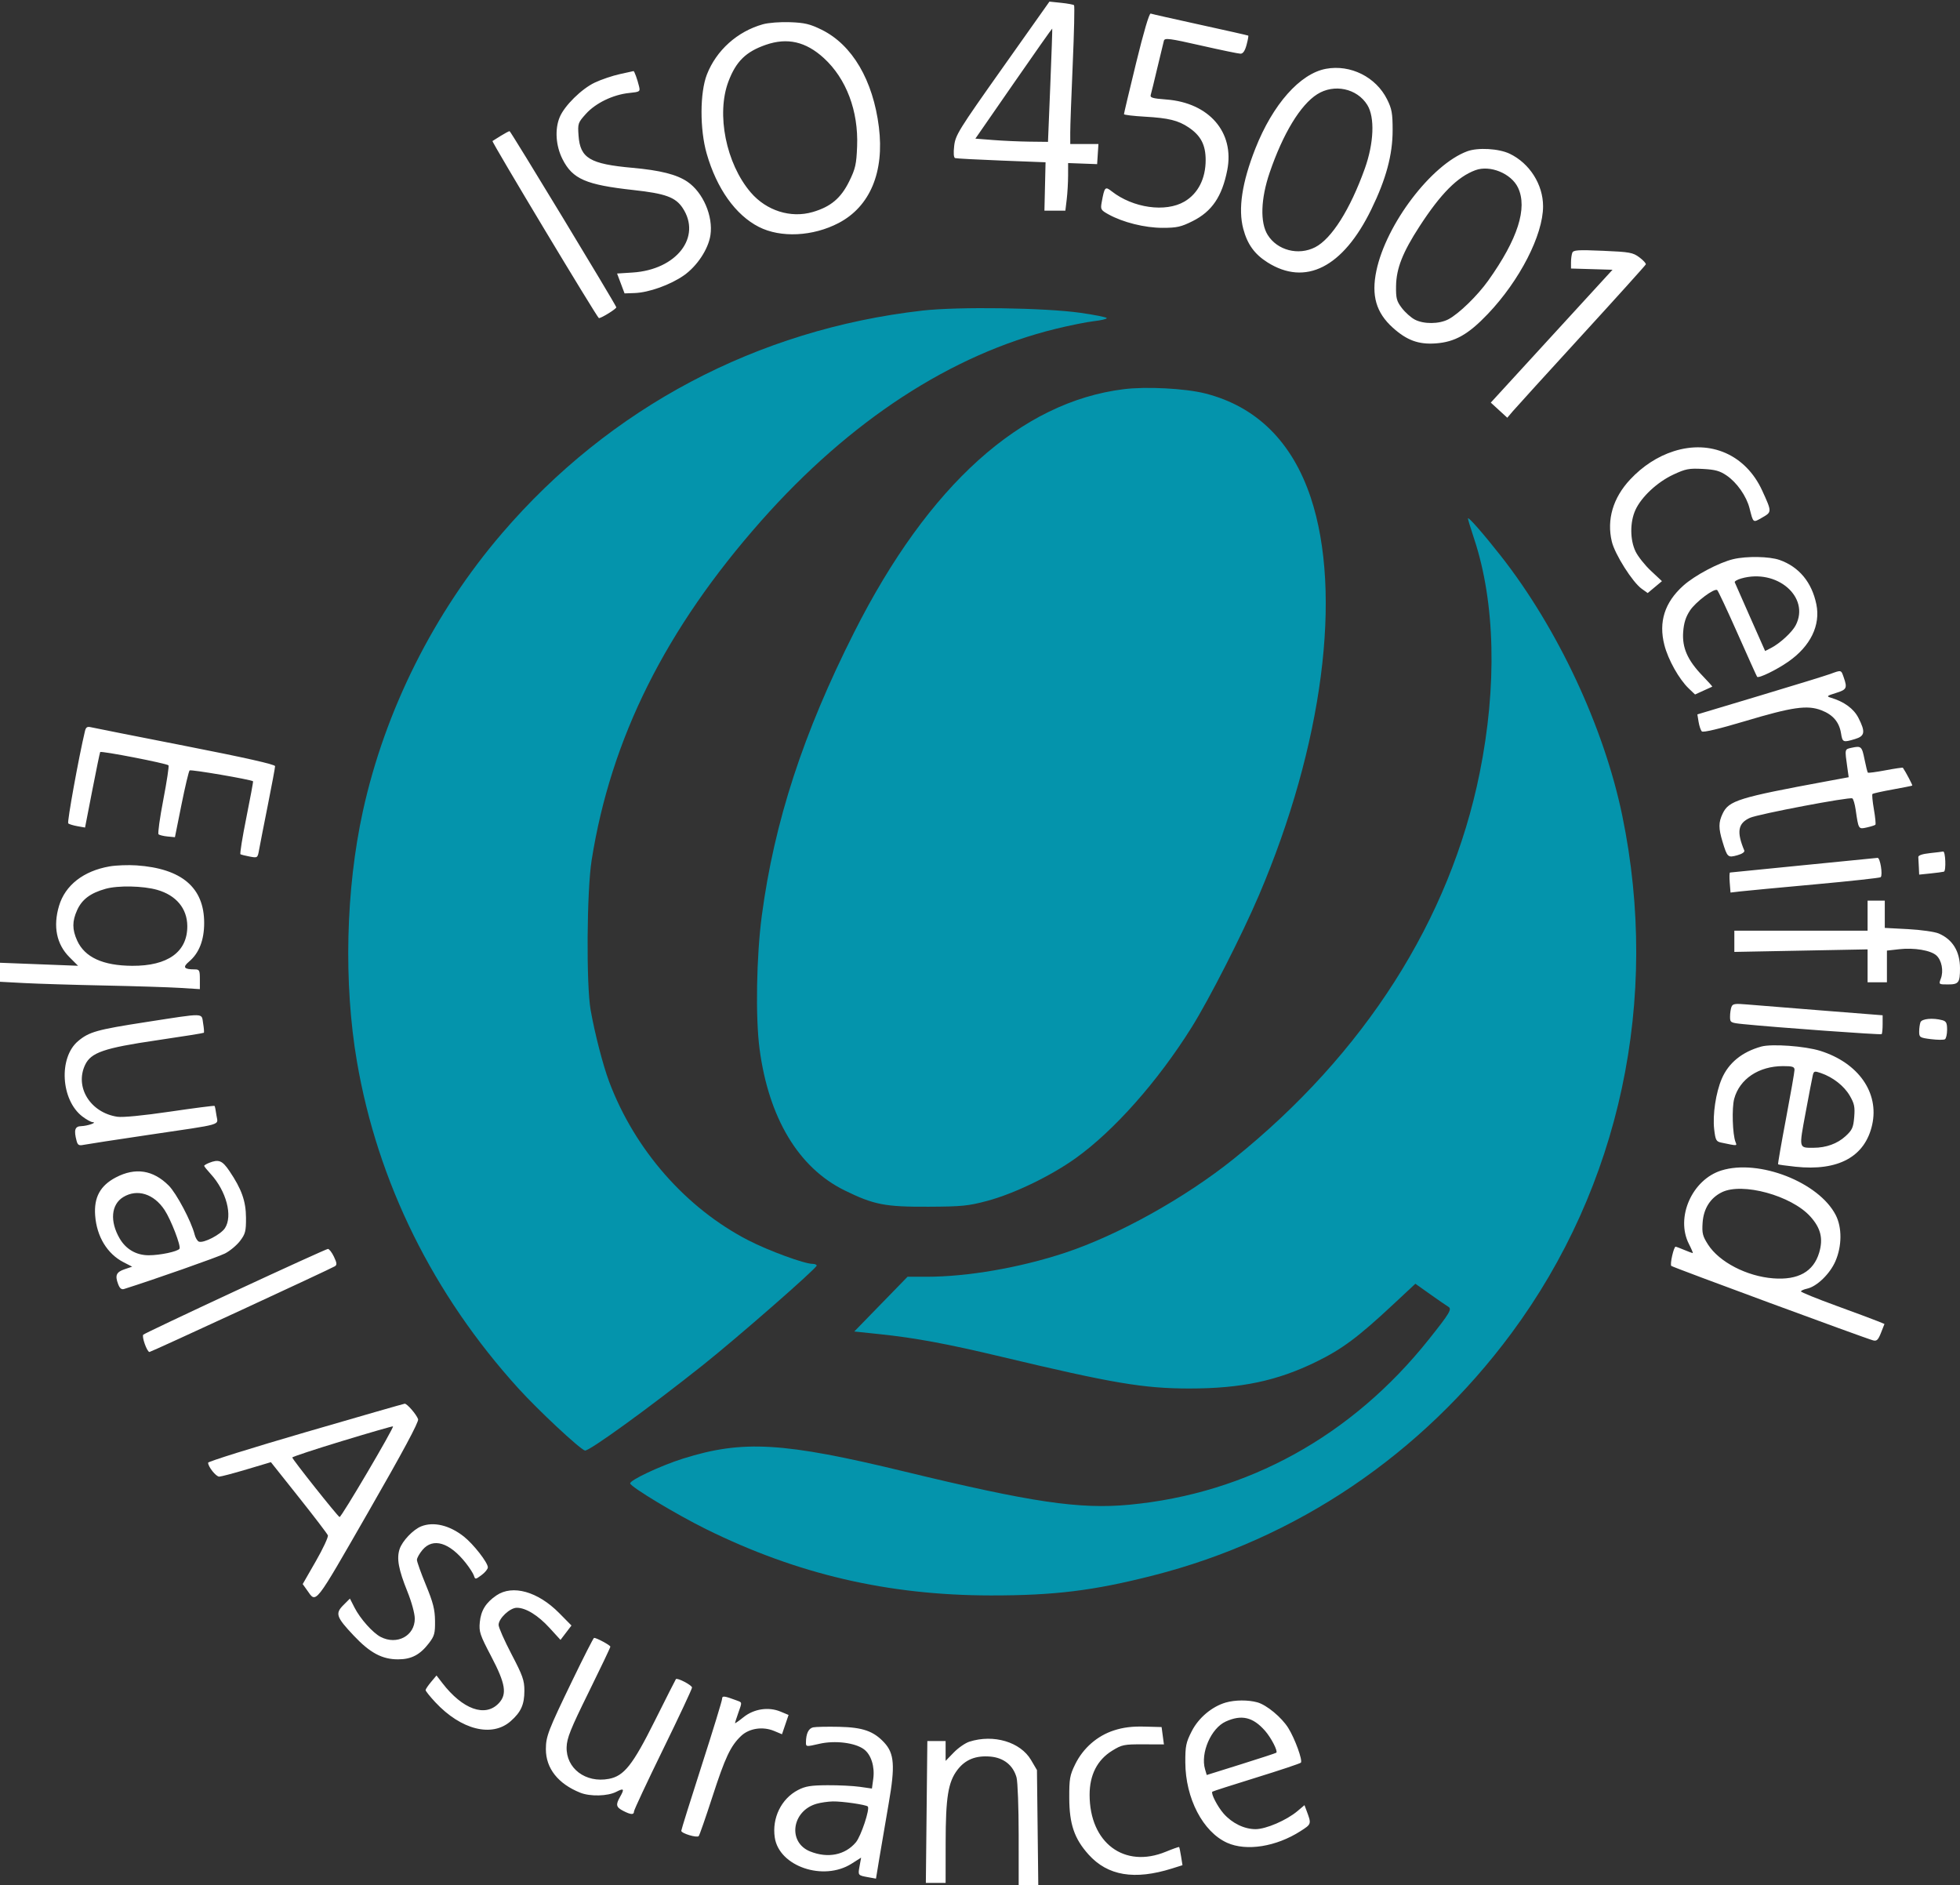 <?xml version="1.0" encoding="UTF-8"?>
<svg width="912px" height="877px" viewBox="0 0 912 877" version="1.1" xmlns="http://www.w3.org/2000/svg" xmlns:xlink="http://www.w3.org/1999/xlink">
    <rect x="0" y="0" width="912" height="877" fill="#333333" stroke="none"/>
    <title>q-mark-iso-45001</title>
    <g id="Page-1" stroke="none" stroke-width="1" fill="none" fill-rule="evenodd">
        <g id="q-mark-iso-45001" transform="translate(0, 0.752)">
            <path d="M466.458,30.874 C446.057,59.7 444.566,62.103 443.989,67.101 C443.594,70.525 443.755,72.58 444.436,72.805 C445.021,72.998 454.725,73.515 466,73.952 L486.5,74.748 L486.239,85.998 L485.978,97.248 L490.85,97.248 L495.721,97.248 L496.352,91.998 C496.699,89.111 496.987,84.129 496.991,80.929 L497,75.11 L503.75,75.36 L510.5,75.609 L510.805,70.928 L511.11,66.248 L504.555,66.248 L498,66.248 L497.99,60.998 C497.984,58.11 498.506,43.707 499.15,28.991 C499.793,14.275 500.07,1.985 499.765,1.68 C499.46,1.375 496.758,0.872 493.76,0.563 L488.31,0 L466.458,30.874 M528.658,28.456 C525.533,41.267 522.982,52.025 522.988,52.364 C522.995,52.703 527.388,53.23 532.75,53.535 C543.755,54.16 548.242,55.263 553.094,58.532 C558.749,62.343 561,66.661 561,73.7 C561,82.355 557.455,89.308 551.153,93.013 C542.37,98.176 527.164,96.029 517.241,88.223 C514.233,85.856 513.937,86.182 512.632,93.308 C512.021,96.646 512.216,97 515.74,98.96 C522.465,102.699 532.681,105.248 540.946,105.248 C547.604,105.248 549.549,104.814 554.919,102.131 C563.917,97.634 568.63,90.698 571.052,78.391 C574.507,60.827 562.615,47.048 542.703,45.542 C536.21,45.051 535.038,44.697 535.452,43.352 C535.724,42.47 537.111,36.798 538.535,30.748 C539.959,24.698 541.326,19.042 541.572,18.178 C541.962,16.811 544.185,17.1 558.76,20.412 C567.967,22.504 576.27,24.223 577.211,24.232 C578.375,24.243 579.277,22.934 580.027,20.147 C580.635,17.892 580.989,15.943 580.816,15.816 C580.642,15.69 570.6,13.421 558.5,10.775 C546.4,8.128 536.014,5.783 535.419,5.563 C534.757,5.319 532.139,14.181 528.658,28.456 M354.937,10.556 C343.065,13.907 333.332,22.645 328.928,33.904 C325.636,42.322 325.586,59.437 328.822,70.703 C333.499,86.988 342.24,99.275 353.089,104.813 C363.267,110.009 378.286,109.267 390.268,102.978 C404.83,95.334 411.553,79.289 408.954,58.379 C406.245,36.577 396.558,20.094 382.339,13.094 C376.905,10.419 374.44,9.828 367.655,9.573 C363.04,9.4 357.519,9.827 354.937,10.556 M471.643,38.052 L453.845,63.748 L462.172,64.399 C466.753,64.757 474.355,65.094 479.067,65.149 L487.634,65.248 L488.704,38.998 C489.292,24.561 489.699,12.66 489.608,12.552 C489.516,12.445 481.432,23.92 471.643,38.052 M356.372,20.086 C347.099,23.291 342.505,27.781 338.963,37.103 C333.198,52.276 337.829,75.368 349.326,88.78 C356.621,97.289 367.927,100.865 378.147,97.894 C386.518,95.46 391.274,91.467 395.129,83.638 C398.034,77.736 398.49,75.724 398.821,67.327 C399.471,50.852 393.8,35.835 383.307,26.245 C374.944,18.602 366.351,16.637 356.372,20.086 M617,31.253 C604.916,33.476 592.228,47.803 584.123,68.375 C577.896,84.182 576.047,96.463 578.502,105.709 C580.4,112.859 583.727,117.485 589.693,121.268 C607.439,132.522 624.893,123.669 638.035,96.748 C644.955,82.573 648,71.292 648,59.832 C648,51.958 647.63,49.899 645.422,45.468 C640.244,35.076 628.405,29.155 617,31.253 M288.375,33.739 C285.006,34.472 279.774,36.243 276.748,37.674 C270.628,40.569 262.665,48.413 260.44,53.737 C258.082,59.382 258.598,67.095 261.75,73.318 C266.429,82.553 272.61,85.237 294.791,87.667 C309.596,89.288 314.313,91.005 317.621,95.974 C326.614,109.485 314.827,124.725 294.37,126.038 L287.13,126.503 L288.87,131.125 L290.609,135.748 L295.278,135.588 C301.884,135.363 311.877,131.793 318.147,127.419 C324.35,123.092 329.589,115.174 330.568,108.646 C331.894,99.801 327.125,88.736 319.861,83.799 C314.879,80.414 307.275,78.493 294.202,77.316 C274.475,75.541 269.96,72.842 269.203,62.375 C268.793,56.714 268.919,56.343 272.639,52.214 C277.167,47.189 285.256,43.284 292.734,42.512 C297.782,41.991 297.946,41.878 297.338,39.36 C296.548,36.091 295.138,32.222 294.775,32.327 C294.624,32.371 291.744,33.007 288.375,33.739 M612.885,43.106 C605.079,48.056 596.99,61.393 590.787,79.537 C586.624,91.715 586.267,102.765 589.851,108.529 C594.314,115.708 604.126,118.265 611.932,114.282 C619.584,110.379 628.221,96.718 635.03,77.748 C639.301,65.85 639.78,53.807 636.212,48.069 C631.421,40.364 620.779,38.1 612.885,43.106 M233,62.45 C231.075,63.643 229.344,64.728 229.154,64.863 C228.67,65.204 277.98,147.248 278.668,147.248 C279.914,147.248 287.018,142.811 286.768,142.189 C285.798,139.767 237.601,60.251 237.112,60.265 C236.775,60.274 234.925,61.257 233,62.45 M682.703,69.637 C666.031,75.817 644.958,103.543 640.431,125.256 C638.03,136.773 640.315,144.686 648.063,151.686 C654.581,157.574 660.054,159.584 668.02,159.014 C676.986,158.373 683.183,154.876 692.296,145.317 C707.129,129.76 718,108.571 718,95.219 C718,85.088 711.747,75.23 702.5,70.783 C697.434,68.346 687.706,67.783 682.703,69.637 M686.5,78.431 C678.161,81.527 670.418,89.31 660.537,104.527 C652.659,116.659 649.71,124.151 649.593,132.325 C649.512,138.067 649.856,139.369 652.302,142.576 C653.843,144.597 656.543,147.004 658.302,147.925 C662.484,150.115 669.625,150.057 673.942,147.799 C678.792,145.261 687.481,136.816 692.514,129.748 C706.228,110.488 710.849,96.055 706.344,86.56 C703.206,79.947 693.321,75.898 686.5,78.431 M731.589,116.878 C731.265,117.721 731,119.708 731,121.294 L731,124.176 L740.658,124.462 L750.316,124.748 L721.993,155.653 L693.671,186.558 L697.509,190.076 L701.348,193.594 L703.924,190.562 C705.341,188.895 719.775,173.028 736,155.303 C752.225,137.578 765.636,122.706 765.803,122.253 C765.97,121.801 764.62,120.323 762.803,118.969 C759.788,116.721 758.308,116.456 745.839,115.925 C734.125,115.427 732.093,115.563 731.589,116.878 M778.762,209.19 C771.327,211.567 764.357,216.09 758.528,222.322 C750.535,230.866 747.544,241.009 749.998,251.24 C751.42,257.167 759.642,270.145 763.893,273.172 L766.683,275.158 L769.999,272.39 L773.314,269.622 L768.199,264.838 C765.386,262.206 762.165,258.155 761.042,255.835 C758.421,250.421 758.384,242.201 760.955,236.539 C763.708,230.475 771.102,223.563 778.578,220.065 C784.318,217.379 785.883,217.076 792.279,217.412 C798.101,217.718 800.265,218.316 803.446,220.495 C808.202,223.754 812.629,230.08 814.053,235.653 C815.859,242.723 815.604,242.534 819.966,240.037 C824.502,237.44 824.502,237.416 819.969,227.507 C812.377,210.914 796.059,203.66 778.762,209.19 M806.552,259.374 C799.896,260.934 788.553,266.945 783.221,271.739 C774.573,279.515 771.688,288.578 774.441,299.324 C776.203,306.203 781.27,315.237 785.784,319.549 L788.717,322.351 L792.608,320.579 C794.749,319.605 796.607,318.762 796.738,318.706 C796.869,318.65 794.814,316.361 792.171,313.619 C785.235,306.423 782.662,300.597 783.191,293.283 C783.496,289.07 784.384,286.267 786.357,283.285 C789.011,279.274 797.546,272.85 799.015,273.757 C799.412,274.003 803.683,283.101 808.506,293.976 C813.328,304.851 817.419,313.917 817.596,314.123 C818.309,314.956 826.721,310.87 832.188,307.035 C842.451,299.836 847.165,290.152 845.16,280.386 C843.057,270.146 837.092,262.956 828.056,259.768 C823.35,258.107 812.783,257.914 806.552,259.374 M810.182,268.384 C808.357,268.91 807.007,269.701 807.182,270.141 C807.357,270.582 810.611,277.959 814.413,286.536 L821.326,302.131 L824.15,300.671 C828.289,298.53 833.89,293.361 835.551,290.149 C842.352,276.998 826.748,263.611 810.182,268.384 M851.678,312.791 C849.575,313.562 834.792,318.113 818.826,322.903 L789.797,331.612 L790.362,335.094 C790.673,337.009 791.355,339.003 791.878,339.526 C792.478,340.126 799.869,338.372 811.946,334.764 C834.061,328.157 840.912,327.179 847.483,329.688 C852.865,331.744 855.806,335.184 856.64,340.398 C857.32,344.649 857.575,344.755 863.134,343.09 C867.763,341.703 868.077,339.787 864.75,333.254 C862.559,328.952 858.104,325.694 851.875,323.84 C849.76,323.21 850.02,322.971 854.25,321.66 C859.287,320.099 859.643,319.39 857.902,314.397 C856.663,310.843 856.853,310.892 851.678,312.791 M39.528,339.401 C36.646,351.506 31.156,381.789 31.747,382.323 C32.161,382.698 34.091,383.287 36.036,383.632 L39.573,384.258 L42.927,367.003 C44.772,357.513 46.43,349.474 46.612,349.139 C46.975,348.472 77.505,354.4 78.405,355.312 C78.71,355.622 77.626,362.806 75.995,371.276 C74.363,379.746 73.36,386.994 73.764,387.381 C74.169,387.768 76.051,388.234 77.947,388.417 L81.394,388.748 L84.447,373.571 C86.126,365.224 87.825,358.074 88.223,357.682 C88.778,357.135 116.61,361.892 117.748,362.728 C117.885,362.829 116.482,370.422 114.632,379.603 C112.781,388.784 111.548,396.469 111.891,396.681 C112.234,396.893 114.171,397.377 116.194,397.757 C119.837,398.44 119.879,398.41 120.558,394.597 C120.935,392.48 122.763,383.134 124.622,373.829 C126.48,364.523 128,356.362 128,355.694 C128,354.89 113.865,351.708 86.25,346.295 C63.287,341.794 43.507,337.873 42.294,337.582 C40.583,337.172 39.961,337.581 39.528,339.401 M861.5,347.157 C858.298,347.861 858.35,347.612 859.567,356.295 L860.204,360.843 L850.352,362.664 C808.815,370.34 804.438,371.699 801.536,377.813 C799.613,381.867 799.604,384.58 801.496,390.816 C803.713,398.124 803.978,398.369 808.356,397.16 C810.61,396.538 811.924,395.643 811.627,394.934 C807.984,386.242 808.664,382.279 814.232,379.746 C818.078,377.996 860.645,369.91 861.906,370.69 C862.381,370.983 863.078,373.366 863.456,375.986 C864.778,385.144 864.747,385.095 868.657,384.213 C870.583,383.778 872.37,383.211 872.629,382.952 C872.888,382.694 872.576,379.48 871.938,375.811 C871.299,372.141 870.997,368.918 871.267,368.647 C871.538,368.377 875.751,367.437 880.629,366.558 C885.508,365.679 889.631,364.857 889.791,364.73 C890.012,364.555 886.794,358.44 885.429,356.441 C885.314,356.272 881.686,356.801 877.368,357.616 C873.05,358.432 869.342,358.923 869.127,358.708 C868.912,358.493 868.221,355.748 867.592,352.607 C866.358,346.449 866.035,346.16 861.5,347.157 M898,396.161 C894.494,396.535 892.536,397.201 892.6,397.998 C892.655,398.686 892.768,400.802 892.85,402.701 L893,406.154 L898.25,405.616 C901.138,405.321 903.958,404.946 904.517,404.784 C905.61,404.468 905.244,395.136 904.149,395.411 C903.792,395.501 901.025,395.838 898,396.161 M839,401.792 C820.575,403.619 805.272,405.145 804.993,405.181 C804.714,405.218 804.651,407.33 804.854,409.874 L805.221,414.5 L809.861,413.962 C812.412,413.667 828,412.195 844.5,410.692 C861,409.189 874.77,407.686 875.1,407.353 C876.147,406.298 874.844,398.243 873.645,398.359 C873.015,398.42 857.425,399.965 839,401.792 M51,402.33 C38.852,404.434 30.337,411.075 27.471,420.68 C24.616,430.251 26.299,438.547 32.317,444.565 L36.317,448.565 L18.158,447.863 L0,447.162 L0,451.585 L0,456.008 L11.25,456.609 C17.438,456.94 34.2,457.451 48.5,457.744 C62.8,458.038 78.662,458.538 83.75,458.856 L93,459.435 L93,454.841 C93,450.65 92.788,450.248 90.582,450.248 C85.572,450.248 84.846,449.248 87.957,446.631 C92.633,442.696 95,436.645 95,428.629 C95,412.175 84.559,403.302 63.5,401.858 C59.65,401.594 54.025,401.806 51,402.33 M49.146,412.754 C42.068,414.745 38.173,417.657 35.905,422.649 C33.551,427.833 33.551,431.663 35.905,436.847 C39.44,444.631 47.882,448.502 61.5,448.584 C78.117,448.685 87.245,442.091 87.152,430.054 C87.089,421.898 81.965,415.759 73.118,413.238 C66.569,411.372 54.896,411.136 49.146,412.754 M869,425.248 L869,432.248 L838,432.248 L807,432.248 L807,437.182 L807,442.117 L838,441.525 L869,440.934 L869,448.591 L869,456.248 L873.5,456.248 L878,456.248 L878,448.877 L878,441.506 L883.75,440.858 C890.696,440.075 898.368,441.366 901.016,443.763 C903.48,445.993 904.44,450.962 903.091,454.508 C902.054,457.235 902.07,457.248 906.418,457.248 C911.39,457.248 912,456.427 912,449.731 C912,441.906 908.569,436.296 902.096,433.542 C900.224,432.745 893.812,431.835 887.846,431.521 L877,430.948 L877,424.598 L877,418.248 L873,418.248 L869,418.248 L869,425.248 M805.657,467.701 C805.295,468.642 805,470.689 805,472.25 C805,474.998 805.199,475.109 811.25,475.72 C826.615,477.273 875.132,480.782 875.544,480.371 C875.795,480.12 876,478.043 876,475.756 L876,471.597 L847.75,469.37 C832.212,468.145 816.533,466.884 812.907,466.567 C807.276,466.074 806.217,466.24 805.657,467.701 M67.895,474.765 C45.1,478.284 41.437,479.311 36.322,483.625 C27.182,491.332 28.314,511.046 38.335,518.69 C40.18,520.097 42.321,521.28 43.094,521.318 C45.481,521.438 40.696,523.102 37.75,523.178 C34.834,523.252 34.297,525.021 35.654,530.088 C36.163,531.991 36.767,532.325 38.89,531.88 C40.326,531.579 53.875,529.5 69,527.259 C104.937,521.936 101.36,522.968 100.709,518.115 C100.412,515.897 100.018,513.935 99.834,513.755 C99.65,513.574 90.315,514.777 79.09,516.427 C66.557,518.269 57.101,519.188 54.59,518.807 C42.055,516.909 34.684,505.038 39.603,494.672 C42.339,488.907 48.413,486.825 73,483.225 C84.825,481.494 94.657,479.921 94.849,479.73 C95.041,479.539 94.889,477.552 94.511,475.315 C93.68,470.395 95.906,470.441 67.895,474.765 M893.607,474.83 C893.273,475.7 893,477.673 893,479.215 C893,481.861 893.306,482.056 898.483,482.703 C901.498,483.079 904.423,483.105 904.983,482.759 C905.542,482.413 906,480.409 906,478.306 C906,475.185 905.586,474.37 903.75,473.878 C899.367,472.704 894.238,473.185 893.607,474.83 M819.5,486.157 C810.573,488.651 804.326,493.737 801.166,501.083 C798.384,507.552 796.829,517.938 797.626,524.726 C798.209,529.679 798.561,530.339 800.89,530.827 C808.562,532.434 808.29,532.445 807.545,530.549 C806.147,526.993 805.777,514.717 806.938,510.441 C809.443,501.218 818.378,495.248 829.678,495.248 C834.08,495.248 835,495.55 834.999,496.998 C834.999,497.96 833.214,508.176 831.034,519.699 C828.853,531.222 827.198,540.779 827.355,540.936 C827.512,541.093 831.142,541.597 835.422,542.055 C855.379,544.193 867.806,537.41 871.128,522.565 C874.473,507.622 864.736,493.735 847,488.152 C839.902,485.918 824.385,484.792 819.5,486.157 M843.493,499.552 C843.208,500.76 841.704,508.591 840.151,516.954 C837.03,533.76 836.915,533.253 843.832,533.242 C849.709,533.233 854.924,531.345 858.748,527.84 C861.838,525.009 862.37,523.835 862.774,518.956 C863.167,514.216 862.839,512.648 860.679,508.963 C858.024,504.433 852.868,500.403 847.256,498.472 C844.289,497.452 843.967,497.544 843.493,499.552 M97.25,540.279 C96.012,540.777 95,541.395 95,541.654 C95,541.913 96.368,543.615 98.039,545.436 C105.336,553.388 108.381,564.964 104.666,570.635 C102.718,573.608 94.734,577.744 92.556,576.908 C91.842,576.634 90.94,575.136 90.553,573.579 C89.044,567.518 82.118,554.433 78.507,550.821 C71.248,543.562 62.991,542.282 53.937,547.012 C46.621,550.834 43.643,556.313 44.28,564.777 C45.018,574.576 49.894,582.588 57.5,586.5 L61.5,588.557 L58,589.741 C54.091,591.063 53.423,592.599 54.977,596.689 C55.731,598.67 56.534,599.315 57.768,598.928 C71.421,594.639 101.488,584.059 104.692,582.416 C106.998,581.234 110.148,578.608 111.692,576.582 C114.169,573.331 114.496,572.064 114.464,565.822 C114.424,558.056 112.433,552.449 106.714,544 C103.414,539.126 101.749,538.471 97.25,540.279 M801,543.785 C787.341,548.026 779.547,565.646 785.866,577.998 C787.062,580.335 787.861,582.248 787.642,582.248 C787.423,582.248 785.629,581.573 783.654,580.748 C781.68,579.923 779.896,579.248 779.69,579.248 C778.799,579.248 776.926,587.562 777.673,588.202 C778.507,588.917 867.818,621.865 871.604,622.855 C873.256,623.287 873.945,622.615 875.247,619.3 L876.853,615.213 L873.676,613.909 C871.929,613.191 863.189,609.937 854.254,606.676 C845.319,603.416 838.006,600.446 838.004,600.077 C838.002,599.709 839.297,599.122 840.883,598.774 C845.407,597.78 851.467,591.909 854.022,586.042 C857.096,578.982 857.155,570.329 854.167,564.533 C846.289,549.247 818.426,538.374 801,543.785 M801.18,553.93 C795.819,556.572 792.674,561.551 792.233,568.096 C791.902,573.005 792.238,574.348 794.785,578.31 C800.001,586.424 812.81,593.047 825.109,593.99 C836.705,594.879 843.845,590.876 846.478,582.01 C848.418,575.478 847.217,570.601 842.339,565.201 C833.549,555.472 810.73,549.223 801.18,553.93 M57.353,556.174 C51.698,559.622 51.022,567.465 55.69,575.458 C58.622,580.477 63.429,583.248 69.205,583.248 C74.504,583.248 82.727,581.499 83.528,580.202 C84.291,578.968 79.545,566.67 76.573,562.18 C71.579,554.632 63.845,552.216 57.353,556.174 M109.5,599.875 C86.4,610.608 67.132,619.748 66.682,620.187 C65.831,621.016 68.404,628.248 69.55,628.248 C70.277,628.248 153.746,589.666 155.808,588.376 C156.862,587.717 156.778,586.85 155.373,583.903 C154.414,581.893 153.15,580.273 152.565,580.304 C151.979,580.335 132.6,589.142 109.5,599.875 M142.18,665.566 C117.254,672.825 96.851,679.21 96.84,679.756 C96.802,681.609 100.493,686.242 102,686.236 C102.825,686.232 108.575,684.717 114.777,682.868 L126.054,679.506 L139.045,695.842 C146.19,704.826 152.271,712.791 152.559,713.541 C152.847,714.292 150.33,719.703 146.966,725.566 L140.849,736.227 L142.878,739.076 C147.275,745.252 145.91,746.994 171.356,702.716 C187.44,674.729 194.958,660.73 194.55,659.527 C193.806,657.331 189.386,652.226 188.298,652.308 C187.859,652.341 167.106,658.307 142.18,665.566 M159.25,669.659 C146.463,673.547 136,677.003 136,677.338 C136,678.15 157.059,704.667 157.997,705.036 C158.746,705.331 183.492,663.336 182.853,662.855 C182.659,662.708 172.037,665.77 159.25,669.659 M196,709.366 C192.24,710.858 187.178,716.179 185.934,719.947 C184.486,724.334 185.43,729.446 189.595,739.774 C191.538,744.592 193,749.976 193,752.31 C193,760.316 184.73,764.745 177.125,760.813 C173.45,758.912 167.605,752.354 164.952,747.154 L162.817,742.969 L159.802,745.985 C155.874,749.913 156.425,751.541 164.624,760.232 C172.192,768.254 177.799,771.25 185.239,771.244 C191.444,771.24 195.472,769.118 199.634,763.661 C202.147,760.367 202.49,759.093 202.419,753.326 C202.354,748.007 201.54,744.812 198.169,736.633 C195.876,731.07 194,725.817 194,724.96 C194,724.103 195.165,722.017 196.589,720.325 C201.475,714.518 209.143,716.825 216.712,726.379 C218.479,728.609 220.194,731.285 220.524,732.325 C221.102,734.144 221.236,734.134 224.062,732.044 C225.678,730.849 227,729.229 227,728.444 C227,726.238 220.345,717.69 215.868,714.144 C209.193,708.857 201.779,707.074 196,709.366 M230.99,741.498 C226.061,744.853 223.775,748.538 223.253,753.972 C222.827,758.399 223.309,759.845 228.53,769.796 C235.246,782.596 236.036,787.45 232.09,791.652 C225.817,798.33 215.287,794.563 205.805,782.248 L203.11,778.748 L200.591,781.748 C199.206,783.398 198.056,785.105 198.036,785.541 C198.016,785.977 200.069,788.546 202.598,791.25 C214.57,804.048 228.918,807.649 237.593,800.032 C242.423,795.792 244,792.293 244,785.821 C244,781.006 243.227,778.816 238,768.829 C234.7,762.523 232,756.403 232,755.229 C232,752.22 237.272,747.248 240.463,747.248 C244.674,747.248 250.324,750.728 255.749,756.663 L260.804,762.194 L263.355,758.849 L265.907,755.504 L260.203,749.729 C250.288,739.69 238.518,736.374 230.99,741.498 M266.354,780.998 C255.032,804.412 254,807.091 254,813.058 C254,821.953 259.688,829.154 269.975,833.282 C274.592,835.135 282.778,834.931 286.776,832.864 C290.318,831.032 290.649,831.489 288.5,835.248 C286.411,838.902 286.662,840.022 289.95,841.722 C293.526,843.571 295,843.655 295,842.01 C295,841.329 301.075,828.354 308.5,813.176 C315.925,797.997 322,785.031 322,784.362 C322,783.266 315.178,779.696 314.504,780.439 C314.35,780.609 309.926,789.353 304.672,799.869 C294.383,820.463 290.371,825.525 283.281,826.855 C272.495,828.879 263.349,821.983 263.655,812.057 C263.785,807.858 265.492,803.609 273.905,786.55 C279.457,775.292 284,765.751 284,765.349 C284,764.686 277.644,761.248 276.418,761.248 C276.136,761.248 271.607,770.136 266.354,780.998 M336,789.612 C336,790.436 331.725,804.389 326.5,820.618 C321.275,836.847 317,850.528 317,851.019 C317,852.206 324.262,854.402 325.117,853.473 C325.484,853.074 328.339,844.873 331.461,835.248 C337.441,816.807 339.915,811.56 344.835,806.884 C348.59,803.314 354.932,802.357 360.213,804.564 L363.866,806.09 L365.395,801.602 L366.924,797.114 L363.241,795.575 C357.639,793.235 350.824,794.251 345.971,798.151 C343.787,799.906 342,801.153 342,800.921 C342,800.689 342.675,798.586 343.5,796.248 C345.369,790.95 345.421,791.356 342.75,790.357 C337.008,788.209 336,788.098 336,789.612 M570.365,791.337 C563.923,793.204 557.7,798.444 554.522,804.677 C551.842,809.936 551.504,811.576 551.535,819.177 C551.603,835.921 559.717,851.518 571,856.592 C579.966,860.624 593.822,858.421 605.127,851.167 C610.315,847.837 610.293,847.916 607.86,841.415 L606.986,839.082 L603.743,841.819 C598.666,846.105 589.068,850.246 584.21,850.247 C578.962,850.248 573.29,847.482 569.358,843.003 C566.507,839.756 563.326,833.573 564.115,832.815 C564.327,832.611 573.5,829.662 584.5,826.26 C595.5,822.858 604.857,819.734 605.294,819.317 C606.266,818.39 602.522,808.077 599.423,803.144 C596.321,798.205 589.367,792.445 585.065,791.25 C580.78,790.059 574.648,790.096 570.365,791.337 M570.346,800.178 C563.496,803.288 558.496,814.831 560.721,822.4 L561.5,825.052 L577.5,820.046 C586.3,817.293 593.673,814.877 593.885,814.676 C594.676,813.927 591.491,807.738 588.649,804.501 C583.012,798.08 577.719,796.83 570.346,800.178 M378.352,802.888 C376.217,803.358 375.04,805.817 375.014,809.864 C375,811.946 375.1,811.957 381.213,810.545 C388.484,808.865 397.849,810.01 402,813.087 C405.338,815.56 407.11,821.17 406.336,826.816 L405.713,831.356 L400.107,830.552 C397.023,830.11 390.225,829.774 385,829.805 C377.255,829.852 374.726,830.266 371.308,832.046 C363.527,836.099 359.146,845.067 360.509,854.154 C362.524,867.595 383.15,874.612 396.241,866.31 L400.687,863.49 L399.974,867.391 C399.174,871.768 399.154,871.743 404.051,872.625 L407.601,873.264 L409.212,863.506 C410.098,858.139 412.036,846.781 413.518,838.266 C416.563,820.783 416.139,815.035 411.435,809.962 C406.505,804.645 401.455,802.877 390.5,802.636 C385,802.515 379.533,802.628 378.352,802.888 M518.403,804.274 C510.588,806.777 503.998,812.515 500.306,820.034 C497.788,825.161 497.504,826.775 497.535,835.748 C497.578,847.914 499.891,854.686 506.524,862.064 C515.413,871.95 527.897,874.033 545.359,868.543 L550.218,867.015 L549.563,862.919 C549.203,860.666 548.793,858.708 548.652,858.567 C548.511,858.426 545.719,859.411 542.448,860.755 C523.139,868.693 507,856.624 507,834.247 C507,825.009 510.57,818.026 517.471,813.763 C522.03,810.948 522.99,810.75 531.965,810.784 L541.578,810.82 L541.039,806.784 L540.5,802.748 L532.5,802.535 C526.827,802.384 522.727,802.89 518.403,804.274 M451.054,809.551 C449.159,810.155 445.896,812.414 443.804,814.569 L440,818.489 L440,813.869 L440,809.248 L435.75,809.249 L431.5,809.249 L431.152,842.249 L430.804,875.248 L435.402,875.248 L440,875.248 L440.016,856.498 C440.033,835.415 441.182,828.32 445.495,822.666 C449.136,817.892 454,815.917 460.743,816.477 C467.001,816.996 471.419,820.497 473.001,826.191 C473.544,828.147 473.991,840.21 473.994,852.998 L474,876.248 L478.56,876.248 L483.119,876.248 L482.81,849.498 L482.5,822.748 L479.765,818.095 C474.812,809.671 462.329,805.956 451.054,809.551 M380,838.423 C368.377,841.728 366.385,856.384 376.982,860.624 C385.213,863.918 393.247,862.309 398.248,856.365 C400.623,853.542 404.867,840.782 403.789,839.703 C402.949,838.864 391.827,837.253 387.5,837.344 C385.3,837.39 381.925,837.876 380,838.423" id="Shape" fill="#FFFFFF"></path>
            <path d="M429.155,143.753 C352.318,152.524 283.827,188.809 233.6,247.356 C201.867,284.345 179.139,329.739 168.838,376.703 C160.87,413.031 159.839,456.723 166.091,493.17 C175.716,549.284 201.53,601.496 241.3,645.288 C250.451,655.365 269.46,673.118 272.152,674.101 C273.793,674.701 302.008,654.276 327,634.397 C343.056,621.625 380,589.323 380,588.055 C380,587.611 379.141,587.248 378.09,587.248 C374.271,587.248 357.613,581.137 348.173,576.272 C319.197,561.341 295.377,534.205 283.464,502.557 C280.593,494.929 276.835,480.414 274.84,469.248 C272.737,457.479 273.024,413.753 275.297,399.412 C284.284,342.725 309.73,291.809 354.179,241.577 C395.487,194.893 442.726,164.108 491.29,152.224 C497.775,150.637 505.762,149.035 509.04,148.664 C512.318,148.293 515,147.66 515,147.258 C515,146.856 509.487,145.744 502.75,144.787 C486.02,142.412 445.854,141.848 429.155,143.753 M523,180.3 C475.053,186.207 432.032,224.948 397.492,293.321 C373.716,340.386 360.295,381.549 354.477,425.248 C351.964,444.123 351.483,472.568 353.428,487.248 C357.7,519.471 371.609,542.585 393.058,553.099 C406.629,559.752 411.82,560.761 432,560.666 C447.609,560.593 450.569,560.298 459.388,557.939 C471.867,554.6 488.881,546.394 500.445,538.136 C518.318,525.372 538.714,502.375 554.445,477.248 C562.659,464.127 577.919,434.191 585.794,415.748 C615.53,346.111 624.756,275.317 609.903,230.752 C601.235,204.745 584.562,188.305 560.749,182.288 C551.533,179.959 533.482,179.008 523,180.3 M683.043,240.441 C683.019,240.822 684.318,245.097 685.929,249.941 C695.752,279.481 696.665,318.448 688.485,358.948 C674.716,427.117 634.88,489.564 573.968,538.464 C551.408,556.575 520.127,573.976 495.5,582.114 C474.542,589.04 450.234,593.248 431.181,593.248 L422.283,593.248 L409.892,605.981 L397.501,618.713 L409.479,619.971 C425.869,621.692 440.738,624.447 465.5,630.353 C517.739,642.811 532.097,645.239 553.5,645.237 C577.517,645.235 594.318,641.688 612.5,632.779 C624.481,626.908 631.895,621.391 648.04,606.33 L658.58,596.497 L665.54,601.442 C669.368,604.162 673.114,606.74 673.864,607.171 C675.738,608.248 674.67,610.05 664.833,622.396 C629.046,667.318 580.462,694.136 525.5,699.308 C502.285,701.492 480.219,698.235 420.85,683.862 C364.445,670.207 345.653,669.107 317.864,677.836 C307.38,681.129 292.756,688.015 293.229,689.436 C293.839,691.265 314.806,703.874 328.473,710.631 C370.954,731.633 413.131,741.461 461,741.512 C490.56,741.544 508.732,739.313 536.5,732.243 C603.342,715.225 661.461,675.95 703.253,619.557 C753.831,551.309 772.494,464.235 754.862,378.771 C746.373,337.625 724.796,291.506 698.241,257.748 C690.101,247.399 683.105,239.433 683.043,240.441" id="Shape" fill="#0494AC"></path>
        </g>
    </g>
</svg>